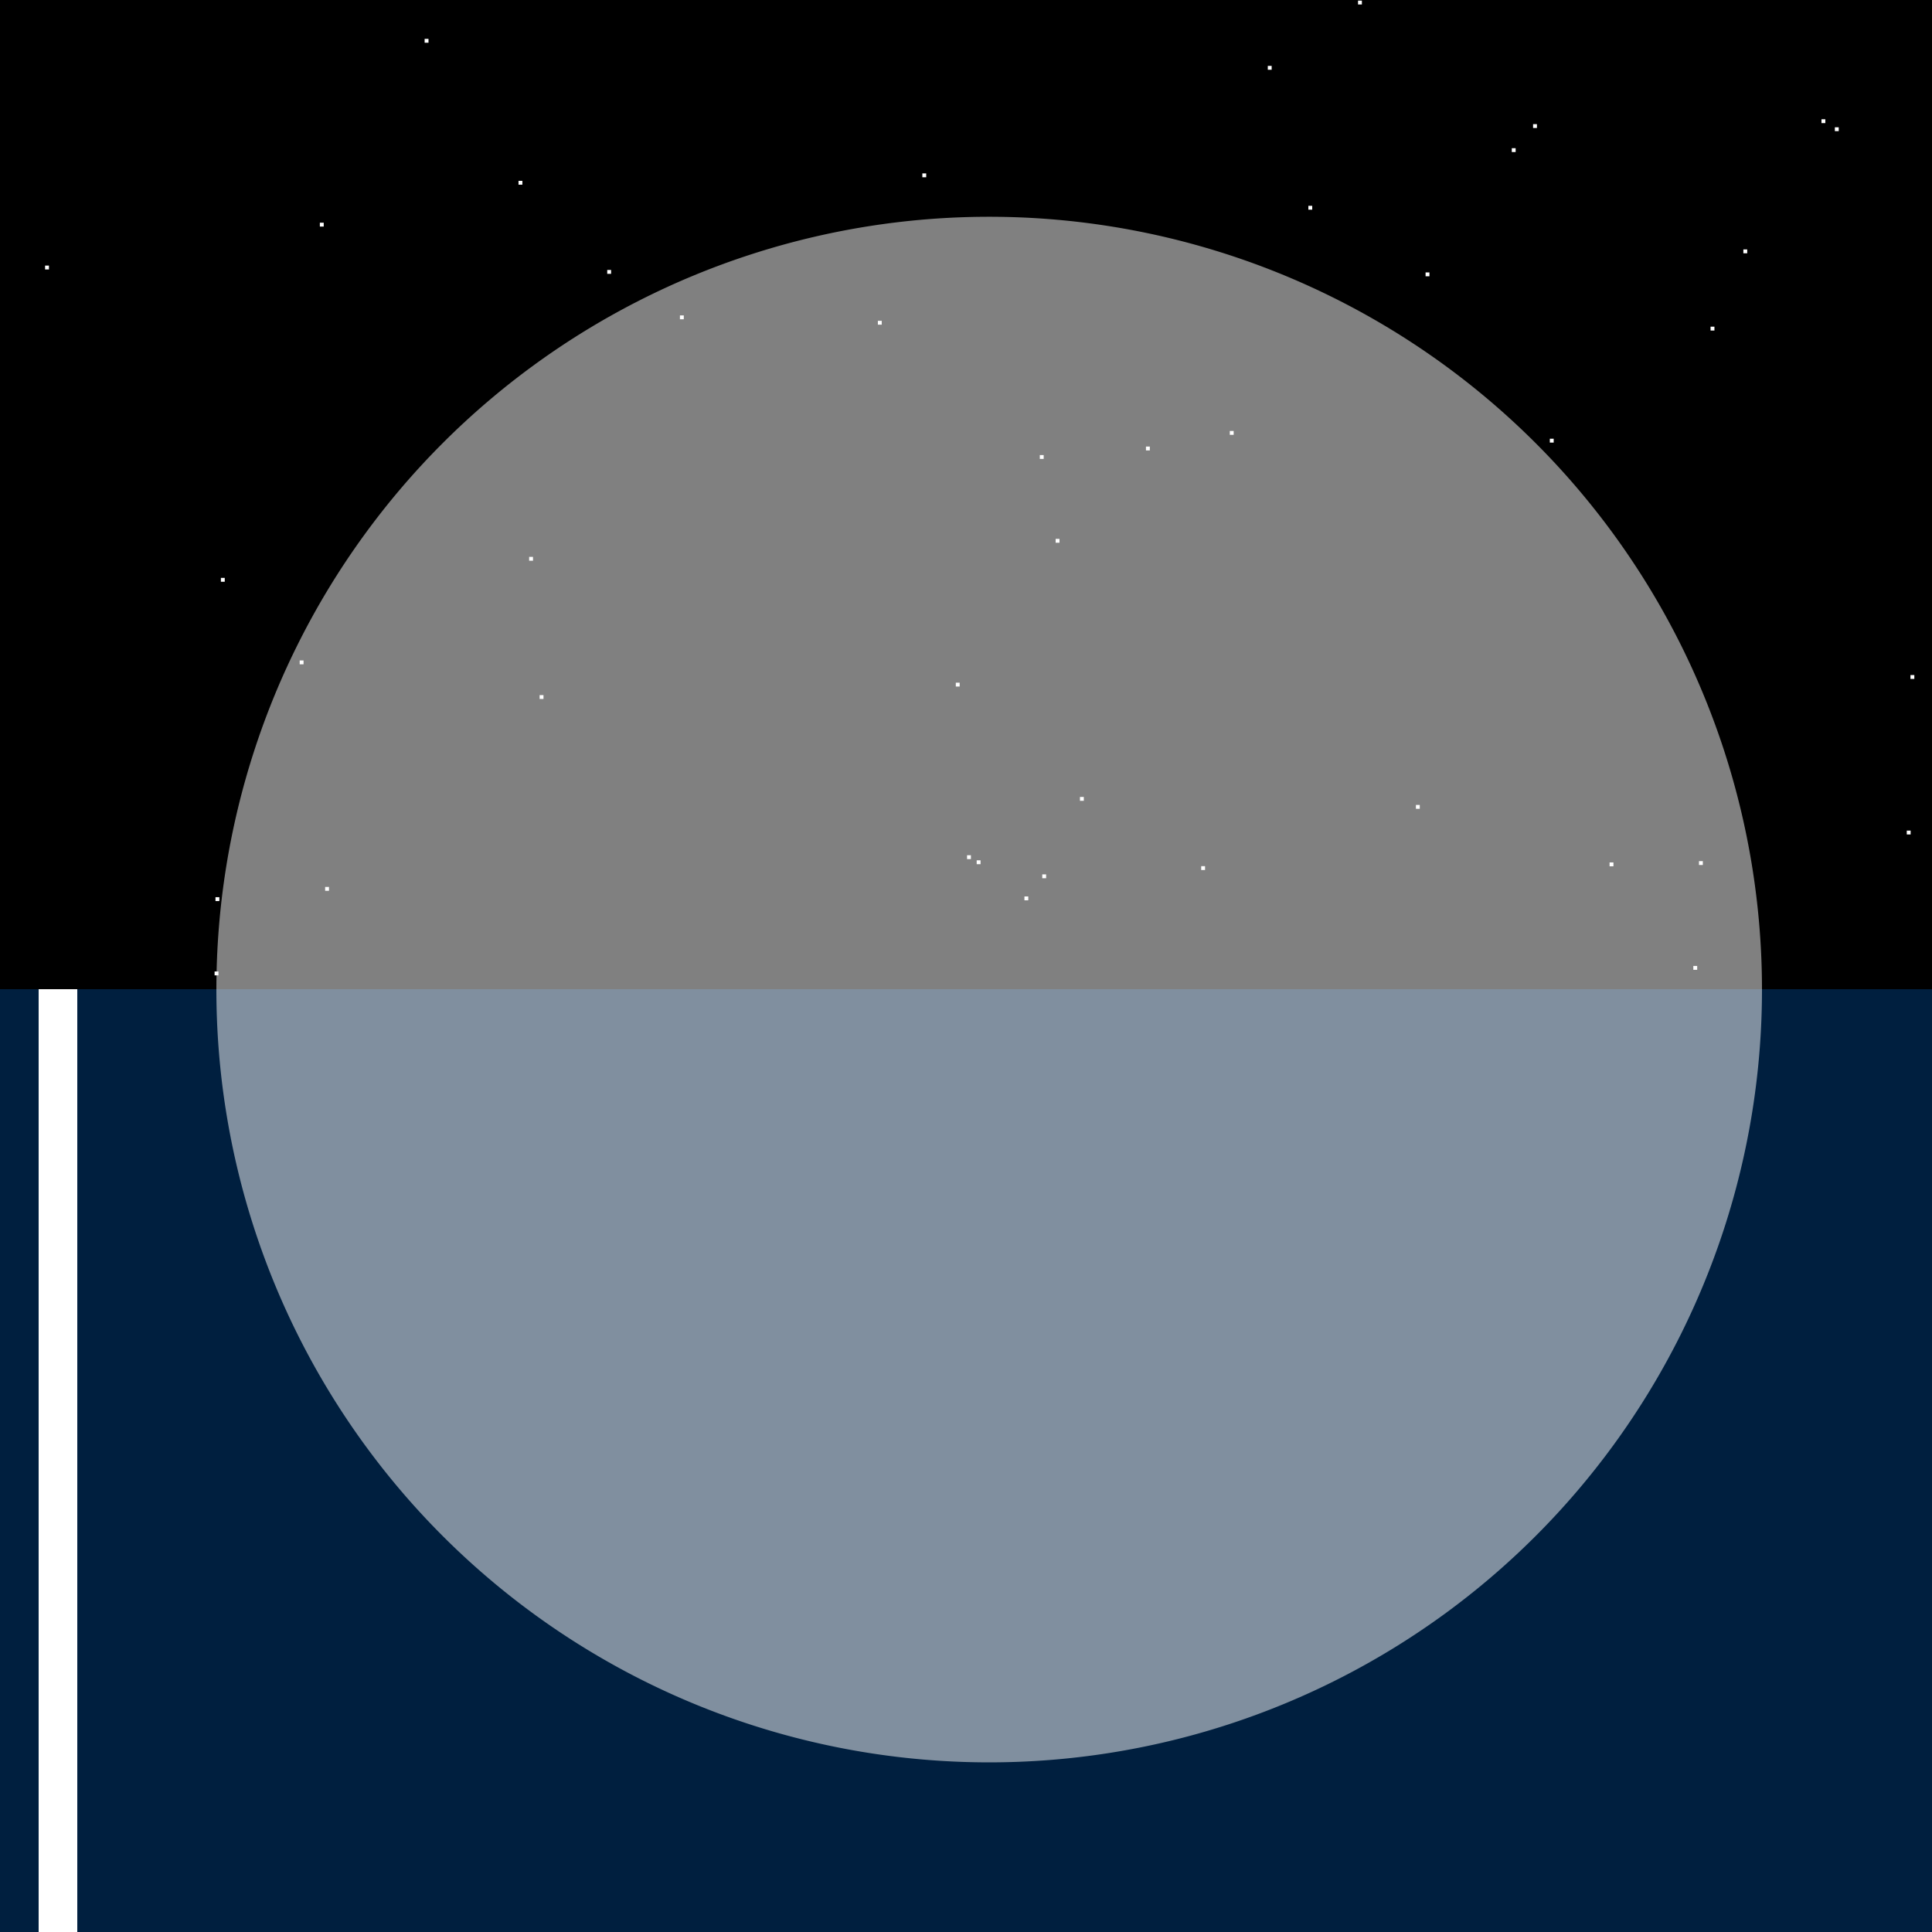 <!--

Generated by DrawGPT.
Free, open source, AI generated images in SVG, PNG, and HTML Canvas format.
https://drawgpt.ai

Created: 2023-12-27T20:50:46.367Z
Link: https://drawgpt.ai/prompt/143818/

-->
<svg xmlns="http://www.w3.org/2000/svg" xmlns:xlink="http://www.w3.org/1999/xlink" width="500" height="500"><defs/><g><rect fill="black" stroke="none" x="0" y="0" width="512" height="512"/><rect fill="white" stroke="none" x="139.655" y="179.892" width="1" height="1"/><rect fill="white" stroke="none" x="107.839" y="307.473" width="1" height="1"/><rect fill="white" stroke="none" x="366.437" y="208.317" width="1" height="1"/><rect fill="white" stroke="none" x="442.693" y="84.543" width="1" height="1"/><rect fill="white" stroke="none" x="271.036" y="356.182" width="1" height="1"/><rect fill="white" stroke="none" x="279.648" y="378.111" width="1" height="1"/><rect fill="white" stroke="none" x="311.025" y="431.236" width="1" height="1"/><rect fill="white" stroke="none" x="480.401" y="395.726" width="1" height="1"/><rect fill="white" stroke="none" x="227.192" y="83.026" width="1" height="1"/><rect fill="white" stroke="none" x="484.818" y="284.952" width="1" height="1"/><rect fill="white" stroke="none" x="296.572" y="115.568" width="1" height="1"/><rect fill="white" stroke="none" x="310.868" y="224.161" width="1" height="1"/><rect fill="white" stroke="none" x="84.142" y="229.54" width="1" height="1"/><rect fill="white" stroke="none" x="343.315" y="412.174" width="1" height="1"/><rect fill="white" stroke="none" x="458.788" y="300.024" width="1" height="1"/><rect fill="white" stroke="none" x="349.335" y="439.946" width="1" height="1"/><rect fill="white" stroke="none" x="401.094" y="113.543" width="1" height="1"/><rect fill="white" stroke="none" x="269.736" y="226.288" width="1" height="1"/><rect fill="white" stroke="none" x="318.272" y="111.534" width="1" height="1"/><rect fill="white" stroke="none" x="265.119" y="231.999" width="1" height="1"/><rect fill="white" stroke="none" x="77.557" y="170.923" width="1" height="1"/><rect fill="white" stroke="none" x="494.428" y="174.704" width="1" height="1"/><rect fill="white" stroke="none" x="129.657" y="267.057" width="1" height="1"/><rect fill="white" stroke="none" x="511.314" y="360.671" width="1" height="1"/><rect fill="white" stroke="none" x="351.457" y="0.159" width="1" height="1"/><rect fill="white" stroke="none" x="43.055" y="331.987" width="1" height="1"/><rect fill="white" stroke="none" x="157.151" y="69.867" width="1" height="1"/><rect fill="white" stroke="none" x="207.761" y="496.648" width="1" height="1"/><rect fill="white" stroke="none" x="474.861" y="32.94" width="1" height="1"/><rect fill="white" stroke="none" x="252.766" y="222.65" width="1" height="1"/><rect fill="white" stroke="none" x="238.701" y="44.875" width="1" height="1"/><rect fill="white" stroke="none" x="348.981" y="371.493" width="1" height="1"/><rect fill="white" stroke="none" x="246.261" y="296.228" width="1" height="1"/><rect fill="white" stroke="none" x="351.775" y="359.611" width="1" height="1"/><rect fill="white" stroke="none" x="446.946" y="305.367" width="1" height="1"/><rect fill="white" stroke="none" x="442.202" y="259.967" width="1" height="1"/><rect fill="white" stroke="none" x="82.777" y="57.637" width="1" height="1"/><rect fill="white" stroke="none" x="231.773" y="360.334" width="1" height="1"/><rect fill="white" stroke="none" x="175.964" y="81.628" width="1" height="1"/><rect fill="white" stroke="none" x="379.675" y="350.66" width="1" height="1"/><rect fill="white" stroke="none" x="55.534" y="251.42" width="1" height="1"/><rect fill="white" stroke="none" x="55.766" y="232.191" width="1" height="1"/><rect fill="white" stroke="none" x="444.144" y="459.26" width="1" height="1"/><rect fill="white" stroke="none" x="220.56" y="339.153" width="1" height="1"/><rect fill="white" stroke="none" x="279.491" y="206.249" width="1" height="1"/><rect fill="white" stroke="none" x="368.938" y="70.502" width="1" height="1"/><rect fill="white" stroke="none" x="371.677" y="398.063" width="1" height="1"/><rect fill="white" stroke="none" x="438.232" y="249.985" width="1" height="1"/><rect fill="white" stroke="none" x="432.847" y="496.163" width="1" height="1"/><rect fill="white" stroke="none" x="358.15" y="303.459" width="1" height="1"/><rect fill="white" stroke="none" x="471.394" y="30.86" width="1" height="1"/><rect fill="white" stroke="none" x="71.885" y="414.456" width="1" height="1"/><rect fill="white" stroke="none" x="217.401" y="325.915" width="1" height="1"/><rect fill="white" stroke="none" x="250.272" y="221.333" width="1" height="1"/><rect fill="white" stroke="none" x="228.488" y="481.458" width="1" height="1"/><rect fill="white" stroke="none" x="57.166" y="149.556" width="1" height="1"/><rect fill="white" stroke="none" x="507.398" y="272.843" width="1" height="1"/><rect fill="white" stroke="none" x="416.556" y="223.195" width="1" height="1"/><rect fill="white" stroke="none" x="493.471" y="214.958" width="1" height="1"/><rect fill="white" stroke="none" x="449.293" y="485.278" width="1" height="1"/><rect fill="white" stroke="none" x="146.786" y="427.658" width="1" height="1"/><rect fill="white" stroke="none" x="343.482" y="398.365" width="1" height="1"/><rect fill="white" stroke="none" x="44.974" y="383.858" width="1" height="1"/><rect fill="white" stroke="none" x="83.288" y="304.085" width="1" height="1"/><rect fill="white" stroke="none" x="282.591" y="400.855" width="1" height="1"/><rect fill="white" stroke="none" x="111.024" y="482.097" width="1" height="1"/><rect fill="white" stroke="none" x="39.852" y="377.43" width="1" height="1"/><rect fill="white" stroke="none" x="273.198" y="139.459" width="1" height="1"/><rect fill="white" stroke="none" x="151.598" y="486.457" width="1" height="1"/><rect fill="white" stroke="none" x="11.667" y="68.734" width="1" height="1"/><rect fill="white" stroke="none" x="13.239" y="349.668" width="1" height="1"/><rect fill="white" stroke="none" x="109.895" y="10.058" width="1" height="1"/><rect fill="white" stroke="none" x="439.692" y="222.859" width="1" height="1"/><rect fill="white" stroke="none" x="213.933" y="300.655" width="1" height="1"/><rect fill="white" stroke="none" x="41.532" y="446.556" width="1" height="1"/><rect fill="white" stroke="none" x="359.814" y="350.952" width="1" height="1"/><rect fill="white" stroke="none" x="405.809" y="400.289" width="1" height="1"/><rect fill="white" stroke="none" x="328.106" y="17.053" width="1" height="1"/><rect fill="white" stroke="none" x="338.602" y="53.266" width="1" height="1"/><rect fill="white" stroke="none" x="480.318" y="498.981" width="1" height="1"/><rect fill="white" stroke="none" x="111.957" y="322.518" width="1" height="1"/><rect fill="white" stroke="none" x="269.102" y="117.771" width="1" height="1"/><rect fill="white" stroke="none" x="377.423" y="311.864" width="1" height="1"/><rect fill="white" stroke="none" x="391.249" y="38.351" width="1" height="1"/><rect fill="white" stroke="none" x="370.251" y="505.072" width="1" height="1"/><rect fill="white" stroke="none" x="509.668" y="347.777" width="1" height="1"/><rect fill="white" stroke="none" x="154.137" y="432.07" width="1" height="1"/><rect fill="white" stroke="none" x="134.191" y="46.8" width="1" height="1"/><rect fill="white" stroke="none" x="150.576" y="468.409" width="1" height="1"/><rect fill="white" stroke="none" x="396.759" y="32.124" width="1" height="1"/><rect fill="white" stroke="none" x="136.942" y="144.118" width="1" height="1"/><rect fill="white" stroke="none" x="451.18" y="64.55" width="1" height="1"/><rect fill="white" stroke="none" x="134.75" y="371.801" width="1" height="1"/><rect fill="white" stroke="none" x="12.585" y="413.881" width="1" height="1"/><rect fill="white" stroke="none" x="391.364" y="319.362" width="1" height="1"/><rect fill="white" stroke="none" x="247.361" y="176.679" width="1" height="1"/><rect fill="white" stroke="none" x="192.725" y="301.155" width="1" height="1"/><rect fill="white" stroke="none" x="98.348" y="473.878" width="1" height="1"/><rect fill="white" stroke="none" x="168.992" y="480.292" width="1" height="1"/><rect fill="white" stroke="none" x="42.477" y="473.744" width="1" height="1"/><rect fill="#001f3f" stroke="none" x="0" y="256" width="512" height="256"/><rect fill="white" stroke="none" x="10" y="256" width="10" height="256"/><g transform="translate(0,256) rotate(-90,0,0) scale(-1,1)"><path fill="white" stroke="none" paint-order="stroke fill markers" d=" M -56 0 A 200 200 0 1 0 -456 2.4492935982947064e-14 Z"/></g><g transform="translate(0,512) scale(1,-1)"><path fill="white" stroke="none" paint-order="stroke fill markers" d=" M 456 256 A 200 200 0 1 1 456 255.8 Z" fill-opacity="0.5"/></g></g></svg>